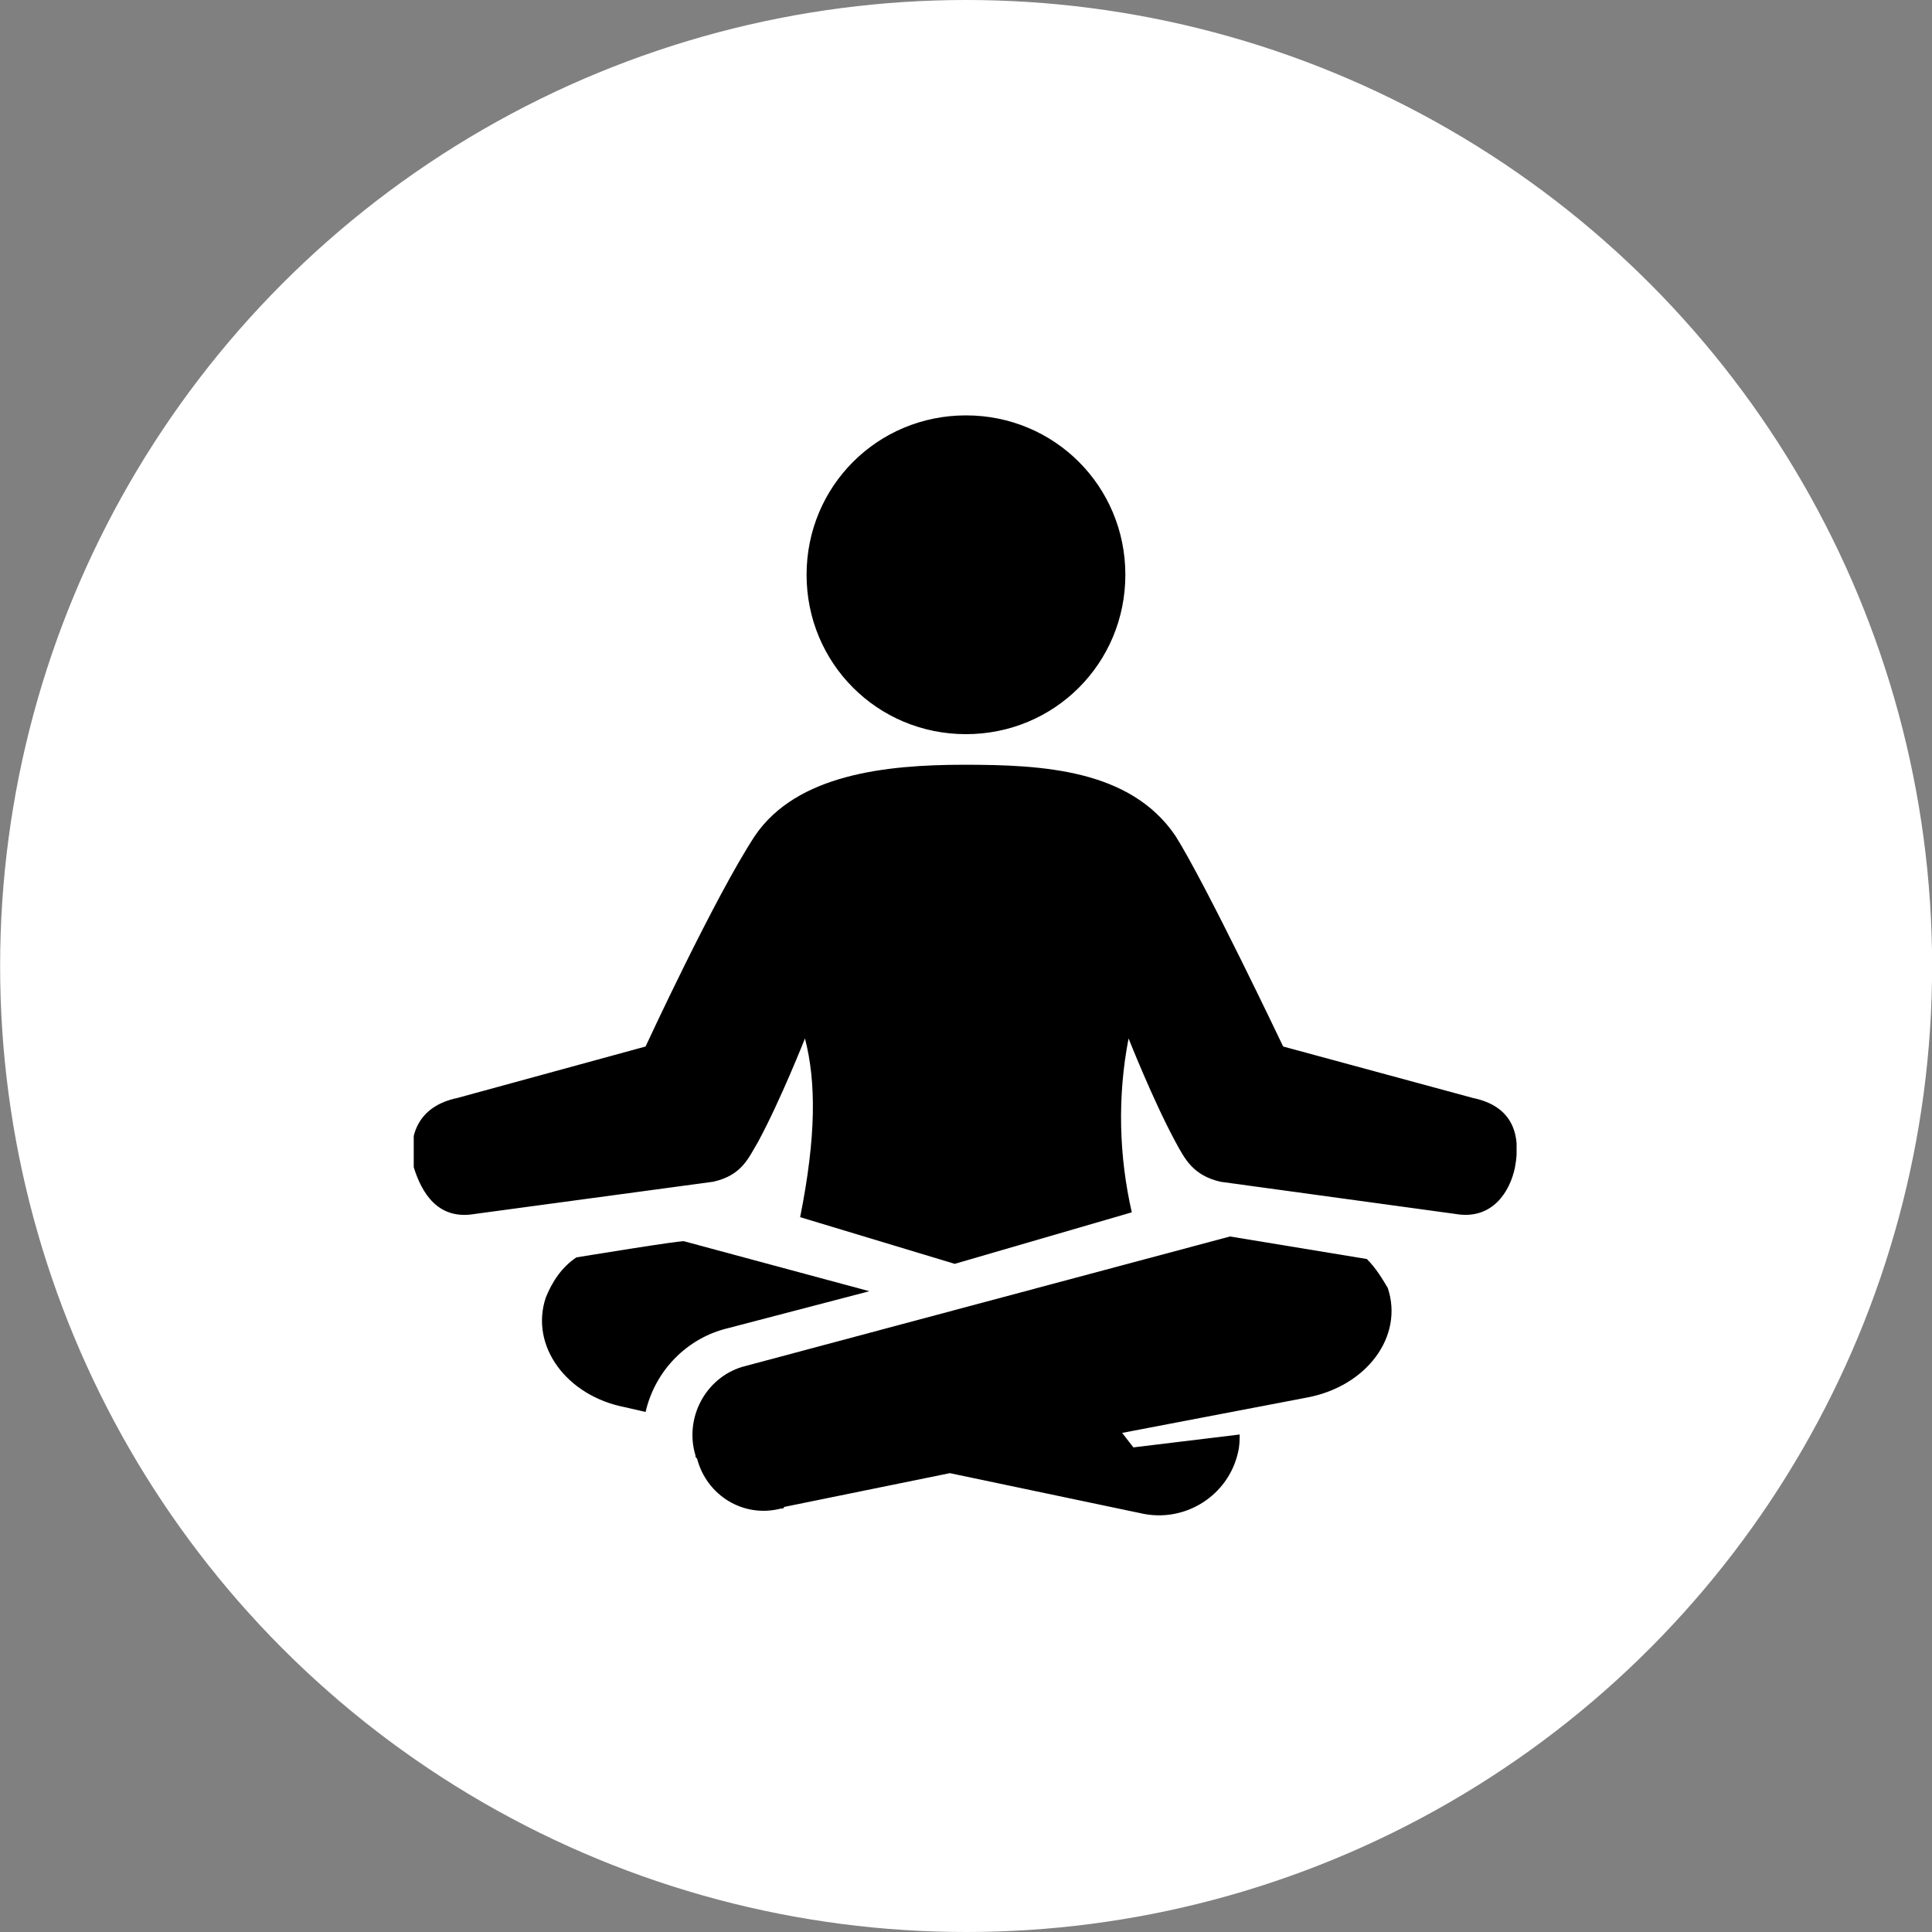 <?xml version="1.0" encoding="UTF-8"?> <svg xmlns="http://www.w3.org/2000/svg" xmlns:xlink="http://www.w3.org/1999/xlink" version="1.1" id="a" x="0px" y="0px" viewBox="0 0 120 120" style="enable-background:new 0 0 120 120;" xml:space="preserve"><rect x="0" y="0" width="120" height="120" fill="#808080" stroke="none"/> <style type="text/css"> .st0{fill:#FFFFFF;} .st1{clip-path:url(#SVGID_00000151527121393726028170000000220495499534393011_);} </style> <g id="b" transform="translate(-381.793 -2679)"> <circle id="c" class="st0" cx="441.8" cy="2739" r="60"></circle> <g id="d" transform="translate(926.591 6385.1)"> <g> <defs> <rect id="SVGID_1_" x="-519.1" y="-3680.4" width="68.5" height="68.5"></rect> </defs> <clipPath id="SVGID_00000048495772148147715920000000415037143457649334_"> <use xlink:href="#SVGID_1_" style="overflow:visible;"></use> </clipPath> <g style="clip-path:url(#SVGID_00000048495772148147715920000000415037143457649334_);"> <g id="f"> <path id="g" d="M-484.8-3660.5c5.5,0,9.9-4.4,9.9-9.9c0-5.5-4.4-9.9-9.9-9.9c-5.5,0-9.9,4.4-9.9,9.9 C-494.7-3664.9-490.3-3660.5-484.8-3660.5L-484.8-3660.5"></path> <path id="h" d="M-509-3628c-0.9,0.6-1.5,1.5-1.9,2.5c-1,3,1.3,6.1,4.9,6.8l1.3,0.3c0.6-2.6,2.6-4.6,5.1-5.2l8.8-2.3l-11.5-3.1 C-502.3-3629.1-509-3628-509-3628z"></path> <path id="i" d="M-459.9-3627.9l-8.5-1.4l-30.3,8.1c-2.3,0.7-3.6,3.2-2.9,5.5c0,0.1,0,0.1,0.1,0.2c0.6,2.3,2.9,3.7,5.2,3.1 c0.1,0,0.2,0,0.2-0.1l10.3-2.1l11.9,2.5c2.7,0.6,5.4-1.1,6-3.8c0.1-0.4,0.1-0.8,0.1-1.1l-6.6,0.8l-0.7-0.9l11.5-2.2 c3.7-0.7,6-3.8,5-6.8C-458.9-3626.6-459.3-3627.3-459.9-3627.9"></path> <path id="j" d="M-515.3-3630.7l14.8-2c1.8-0.4,2.2-1.5,2.8-2.5c1.4-2.6,2.9-6.4,2.9-6.4c0.7,2.7,0.7,6.1-0.3,11.1l9.6,2.9 l11-3.2c-0.8-3.5-0.9-7.2-0.2-10.8c0,0,1.5,3.8,2.9,6.4c0.6,1.1,1.1,2.1,2.8,2.5l14.6,2c2.3,0.4,3.4-1.4,3.7-2.9 c0.4-2.1-0.2-3.8-2.6-4.3l-11.8-3.2c0,0-4.8-10.1-6.7-13.1c-2.8-4.1-8.2-4.4-13.1-4.4s-10.4,0.6-13,4.4 c-2.5,3.8-6.8,13.1-6.8,13.1l-11.7,3.2c-2.4,0.5-3.1,2.3-2.7,4.3C-518.6-3632-517.6-3630.3-515.3-3630.7"></path> </g> </g> </g> </g> </g> </svg> 